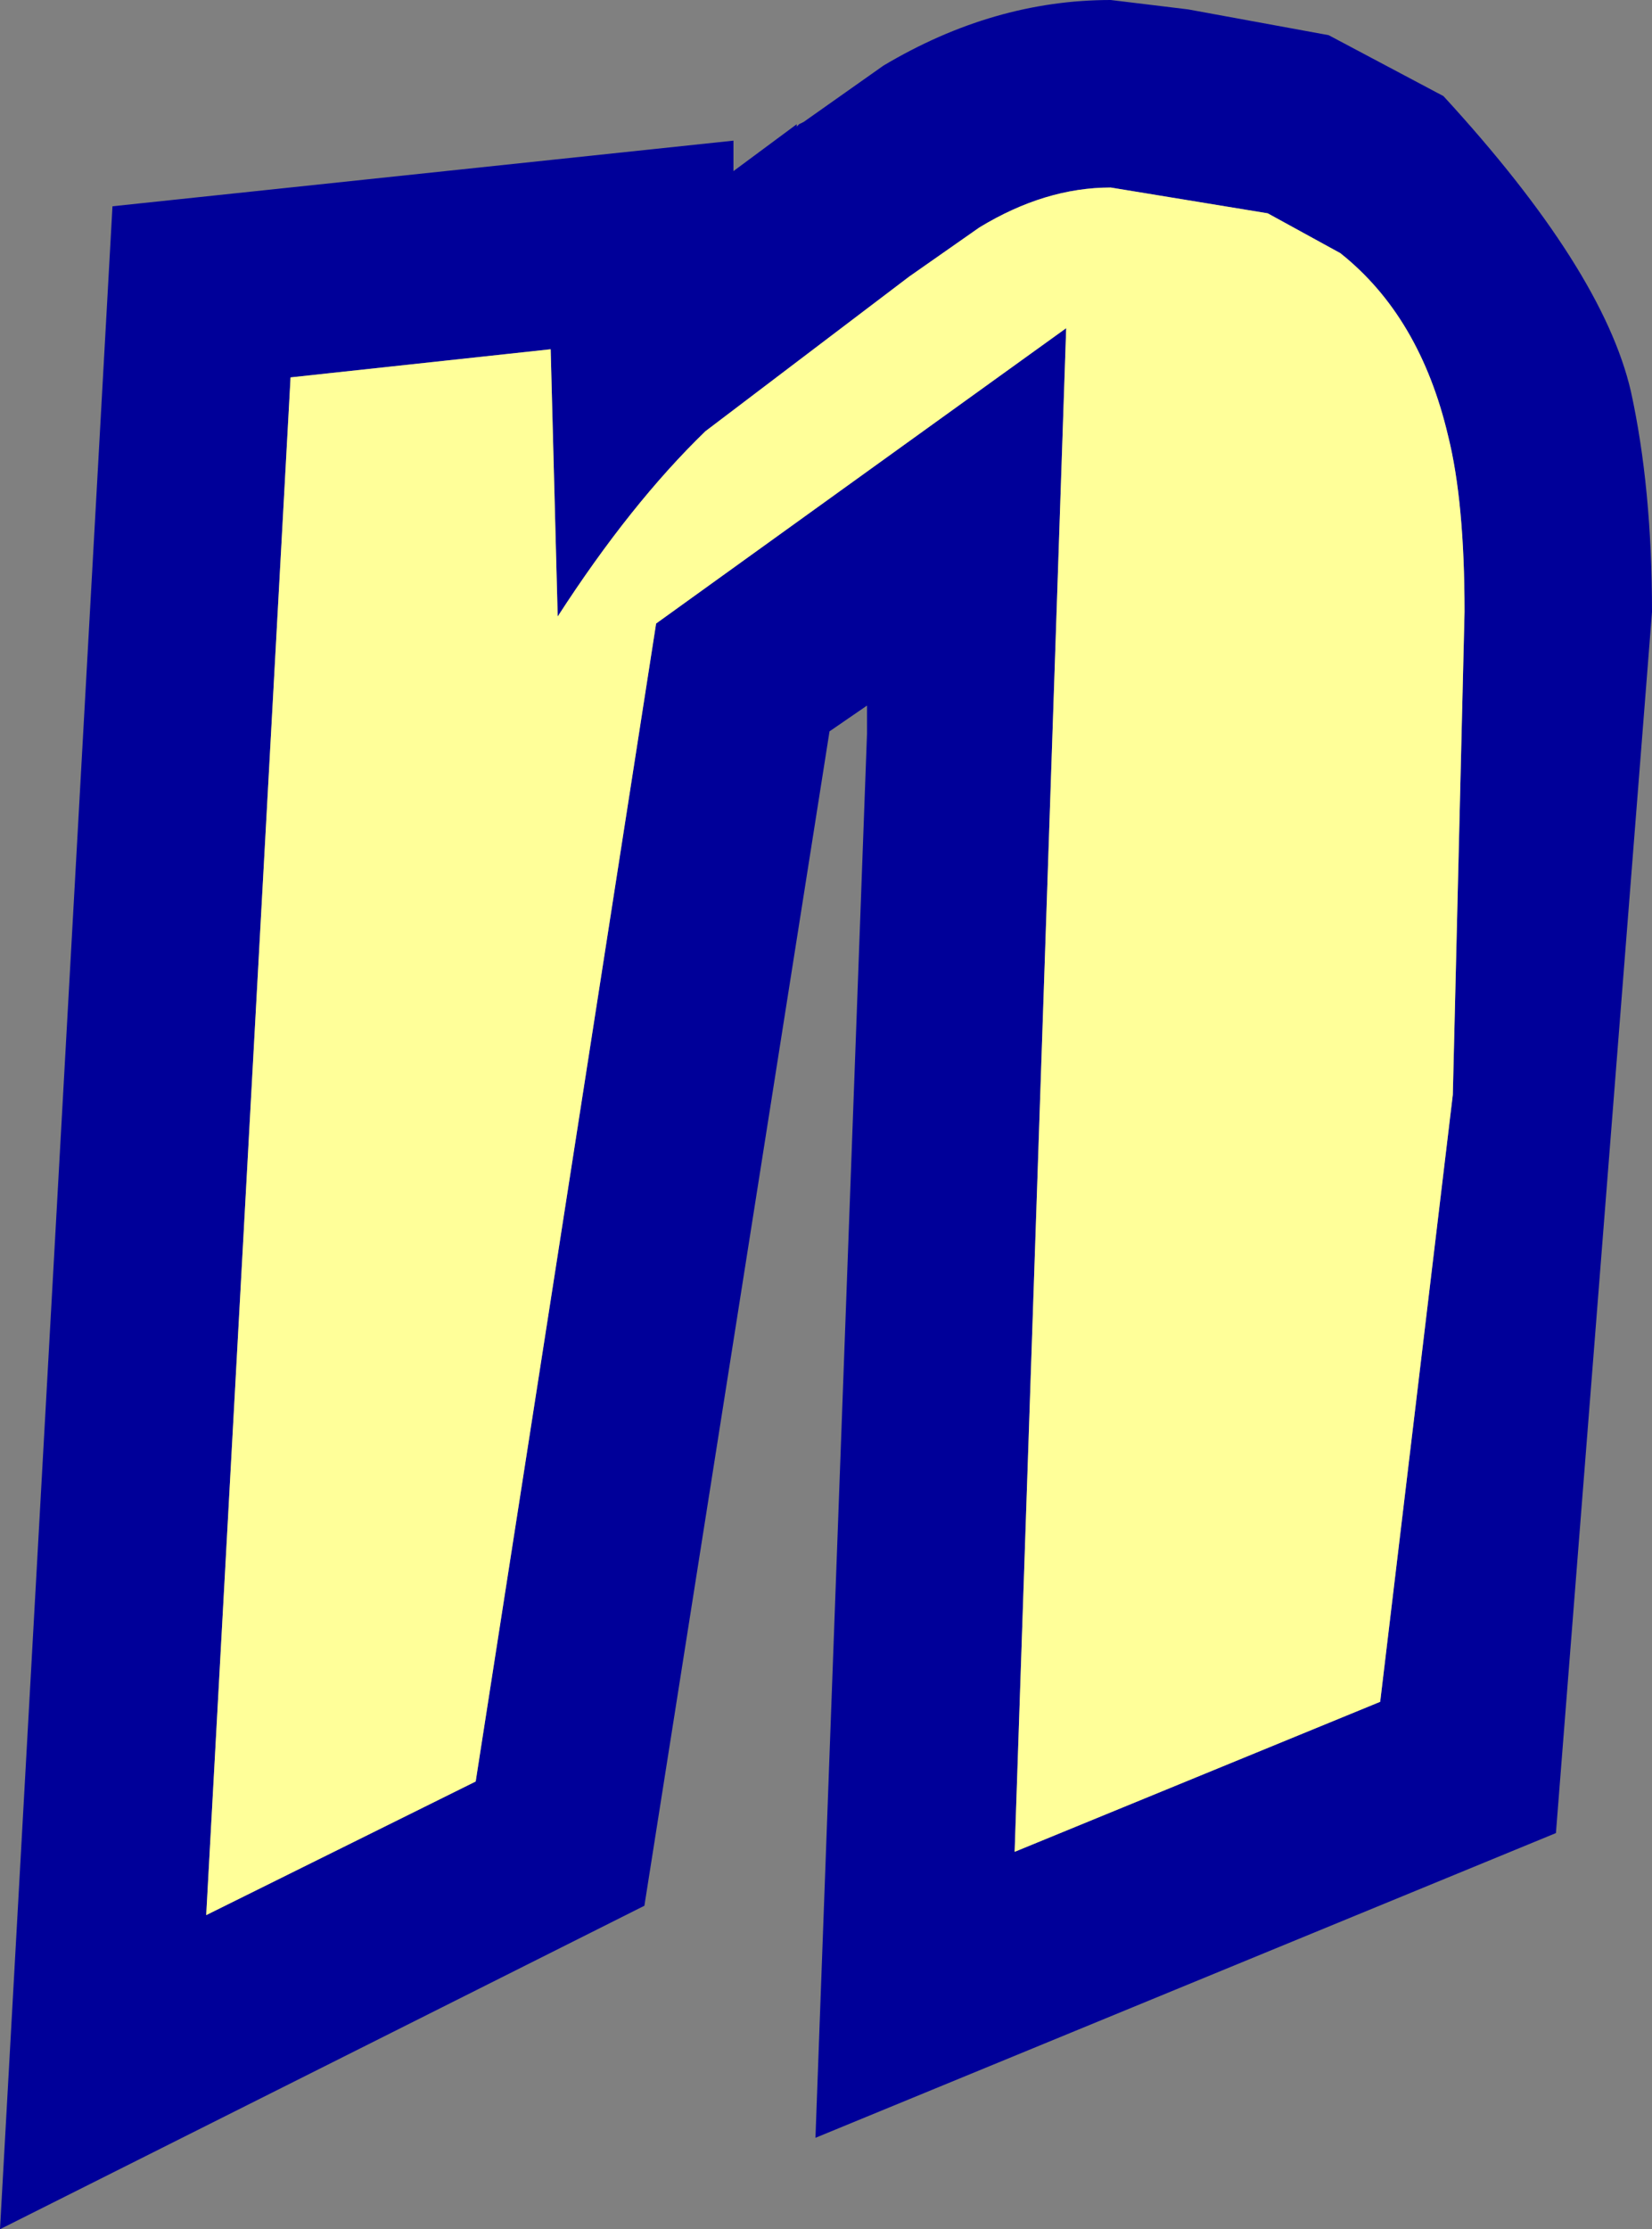<?xml version="1.0" encoding="UTF-8" standalone="no"?>
<svg xmlns:xlink="http://www.w3.org/1999/xlink" height="47.55px" width="35.25px" xmlns="http://www.w3.org/2000/svg">
  <rect width="100%" height="100%" fill="#808080" stroke="none"/>
  <g transform="matrix(1.0, 0.0, 0.0, 1.0, 17.65, 45.0)">
    <path d="M10.7 -44.25 L13.15 -42.95 Q16.55 -39.25 17.15 -36.65 17.6 -34.6 17.6 -31.95 L15.55 -5.9 -0.25 0.6 0.85 -29.35 0.85 -29.45 0.85 -29.95 0.05 -29.4 -3.9 -4.35 -17.65 2.55 -15.25 -40.6 -2.0 -42.0 -2.0 -41.35 -0.65 -42.35 -0.65 -42.3 -0.6 -42.35 -0.5 -42.4 1.2 -43.6 Q3.55 -45.0 6.05 -45.0 L7.7 -44.8 10.7 -44.25 M13.25 -35.7 Q12.65 -38.25 10.95 -39.6 L9.4 -40.45 6.05 -41.0 Q4.65 -41.0 3.25 -40.15 L1.75 -39.1 -2.6 -35.8 Q-4.2 -34.25 -5.75 -31.85 L-5.9 -37.55 -11.45 -36.95 -13.25 -4.15 -7.5 -7.0 -3.65 -31.7 5.1 -38.0 4.0 -5.5 11.8 -8.7 13.35 -21.65 13.6 -31.95 Q13.6 -34.3 13.25 -35.7" fill="#000099" fill-rule="evenodd" stroke="none"/>
    <path d="M13.25 -35.7 Q13.6 -34.3 13.6 -31.95 L13.35 -21.65 11.8 -8.7 4.0 -5.5 5.1 -38.0 -3.65 -31.7 -7.5 -7.0 -13.25 -4.15 -11.45 -36.95 -5.9 -37.55 -5.75 -31.85 Q-4.2 -34.25 -2.6 -35.8 L1.75 -39.1 3.25 -40.15 Q4.65 -41.0 6.05 -41.0 L9.4 -40.45 10.95 -39.6 Q12.65 -38.25 13.25 -35.7" fill="#ffff99" fill-rule="evenodd" stroke="none"/>
  </g>
</svg>
